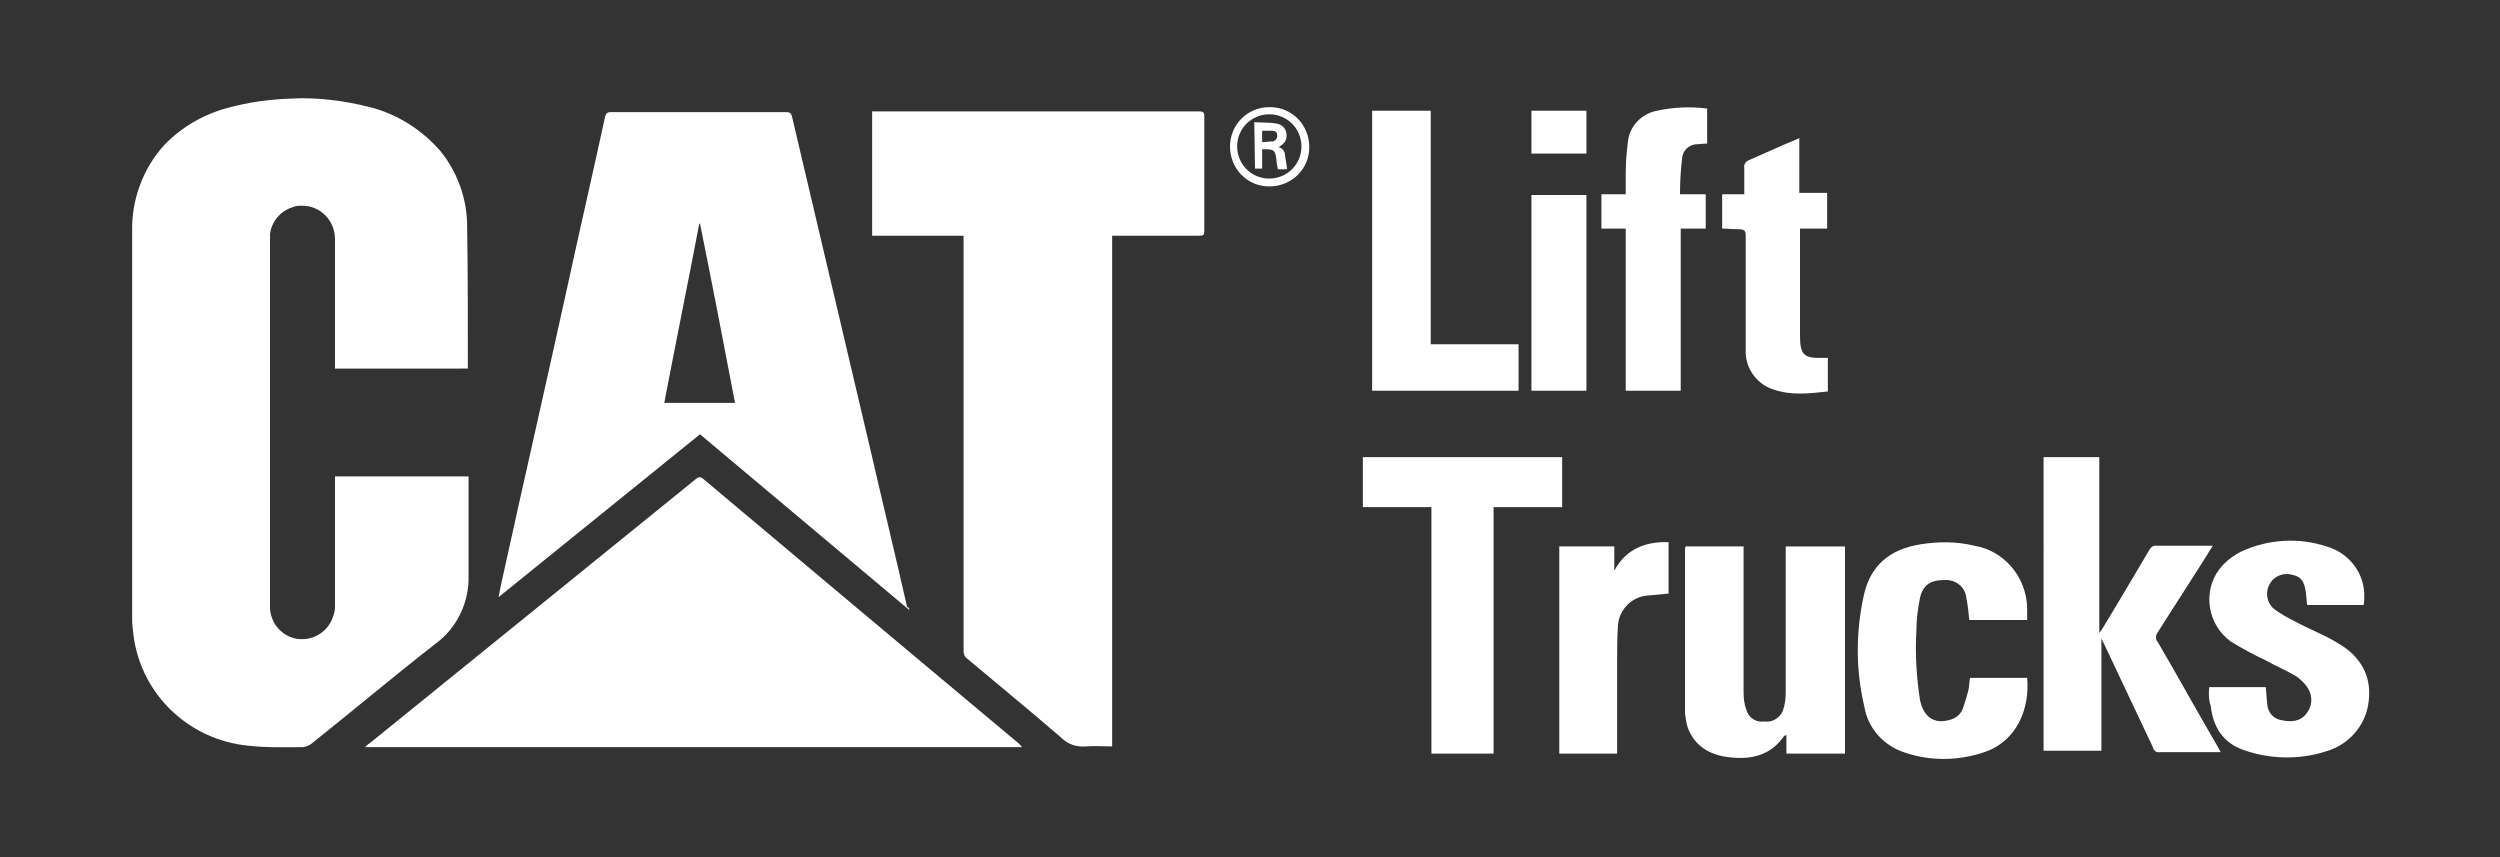 <?xml version="1.0" encoding="utf-8"?>
<!-- Generator: Adobe Illustrator 24.0.2, SVG Export Plug-In . SVG Version: 6.00 Build 0)  -->
<svg version="1.1" id="Capa_1" xmlns="http://www.w3.org/2000/svg" xmlns:xlink="http://www.w3.org/1999/xlink" x="0px" y="0px"
	 viewBox="0 0 350 120" style="enable-background:new 0 0 350 120;" xml:space="preserve">
<rect x="0" y="0" width="350" height="120" fill="#333333" stroke="none"/>
<style type="text/css">
	.st0{fill:#FFFFFF;}
	.st1{fill:none;}
</style>
<title>11Recurso 1122</title>
<g id="Capa_2_1_">
	<g id="Capa_1-2">
		<g id="_6knBoA">
			<path class="st0" d="M46.9,66.7h18.7c0,0.2,0,0.4,0,0.6c0,4.4,0,8.8,0,13.3c0.1,3.7-1.6,7.3-4.6,9.5c-5.9,4.6-11.6,9.4-17.5,14.1
				c-0.3,0.2-0.6,0.3-1,0.4c-2.6,0-5.1,0.1-7.7-0.2c-8.6-0.8-15.5-7.6-16.2-16.3c-0.1-0.6-0.1-1.2-0.1-1.8c0-18,0-35.9,0-53.9
				C18.4,28,20,23.6,23,20.3c2.4-2.5,5.5-4.3,8.9-5.2c2.9-0.8,5.9-1.2,8.9-1.3c3.7-0.2,7.4,0.3,11,1.2c3.9,1,7.3,3.2,9.9,6.2
				c2.4,3,3.7,6.7,3.7,10.5c0.1,6.5,0.1,13,0.1,19.5c0,0.1,0,0.3,0,0.4H46.9v-0.7c0-5.8,0-11.6,0-17.4c0-2.6-2-4.7-4.6-4.7
				c-0.4,0-0.9,0-1.3,0.2c-1.7,0.5-3,2-3.2,3.8c0,0.3,0,0.5,0,0.8c0,17,0,34,0,51.1c-0.1,2,1.1,3.8,2.9,4.5c2.4,0.9,5.1-0.4,5.9-2.8
				c0.2-0.5,0.3-1,0.3-1.5c0-2.4,0-4.7,0-7.1c0-3.5,0-6.9,0-10.4L46.9,66.7z"/>
			<path class="st0" d="M155.7,104.5c-1.3,0-2.5-0.1-3.7,0c-1.3,0.1-2.5-0.3-3.4-1.2c-4.4-3.8-8.8-7.4-13.2-11.1
				c-0.3-0.2-0.5-0.6-0.5-1c0-19.1,0-38.2,0-57.3V33h-12.8V15.6h0.7c15,0,30.1,0,45.1,0c0.5,0,0.7,0.1,0.7,0.7c0,5.3,0,10.7,0,16
				c0,0.6-0.1,0.7-0.7,0.7c-3.8,0-7.6,0-11.4,0h-0.8L155.7,104.5z"/>
			<path class="st0" d="M127.3,85.4L98,60.8L69.8,83.6c0.2-1.1,0.4-2,0.6-2.9c2.9-13.2,5.9-26.3,8.8-39.5c1.8-8.3,3.7-16.5,5.5-24.8
				c0.1-0.5,0.3-0.7,0.8-0.7c8.2,0,16.4,0,24.6,0c0.5,0,0.7,0.2,0.8,0.7c3.6,15.4,7.3,30.9,10.9,46.3c1.7,7.4,3.5,14.8,5.2,22.3
				C127.2,85,127.3,85.2,127.3,85.4z M98,31.3l-0.1,0C96.3,39.7,94.6,48,93,56.4h9.9C101.3,48,99.7,39.7,98,31.3z"/>
			<path class="st0" d="M143.1,104.6h-92c0.2-0.2,0.4-0.4,0.6-0.5c7.4-6,14.7-11.9,22.1-17.9c7.9-6.4,15.8-12.8,23.7-19.2
				c0.4-0.3,0.6-0.2,0.9,0c7.9,6.6,15.8,13.3,23.7,19.9c6.8,5.7,13.6,11.4,20.3,17C142.7,104.1,142.8,104.3,143.1,104.6z"/>
			<path class="st0" d="M285.8,64h8.1v24.6c0.3-0.4,0.4-0.5,0.5-0.7c2.2-3.6,4.3-7.2,6.5-10.9c0.2-0.4,0.6-0.7,1.1-0.6
				c2.4,0,4.7,0,7.1,0c0.2,0,0.4,0,0.7,0c-0.4,0.6-0.7,1.1-1,1.6c-2.2,3.5-4.5,7-6.7,10.5c-0.3,0.4-0.4,1,0,1.4
				c2.8,4.8,5.5,9.7,8.3,14.5c0.1,0.2,0.3,0.5,0.5,0.9c-1,0-1.8,0-2.6,0c-2,0-3.9,0-5.9,0c-0.5,0.1-0.9-0.2-1-0.7
				c-2.3-4.9-4.6-9.7-6.9-14.6c-0.1-0.1-0.1-0.3-0.3-0.6v15.7h-8.1V64z"/>
			<path class="st0" d="M236,76.5h8.1v1c0,6.5,0,12.9,0,19.4c0,0.9,0.1,1.7,0.4,2.5c0.3,1.1,1.4,1.8,2.5,1.6
				c1.1,0.2,2.2-0.5,2.6-1.5c0.3-0.8,0.4-1.7,0.4-2.6c0-6.4,0-12.9,0-19.3v-1.1h8.3v29h-8.2v-2.6c-0.2,0.1-0.3,0.1-0.3,0.1
				c-1.9,2.8-4.7,3.4-7.8,3c-2.6-0.3-4.7-1.5-5.7-4.1c-0.2-0.6-0.3-1.3-0.4-2c0-7.6,0-15.3,0-22.9C235.9,76.8,235.9,76.7,236,76.5z"
				/>
			<path class="st0" d="M200.4,71h-9.6V64h27.9V71h-9.6v34.5h-8.7L200.4,71z"/>
			<path class="st0" d="M309.3,96.2h7.9c0.1,0.8,0.1,1.5,0.2,2.2c0,1.2,0.8,2.2,1.9,2.4c1.3,0.3,2.7,0.3,3.6-0.9
				c0.8-1,0.9-2.3,0.3-3.4c-0.4-0.7-1-1.3-1.7-1.8c-1.3-0.8-2.8-1.4-4.2-2.2c-1.7-0.8-3.4-1.7-5-2.7c-3.2-2.3-4-6.9-1.6-10.1
				c0.2-0.2,0.4-0.5,0.6-0.7c0.7-0.7,1.5-1.3,2.5-1.8c3.7-1.7,8-2,11.9-0.7c3.2,0.9,5.4,3.8,5.3,7.1c0,0.3,0,0.7-0.1,1.1h-7.9
				c-0.1-0.7-0.1-1.3-0.2-1.9c-0.2-1.4-0.7-2.1-1.8-2.3c-1.2-0.4-2.6,0.1-3.2,1.2c-0.7,1.1-0.5,2.6,0.5,3.5c0.9,0.7,2,1.3,3,1.8
				c2,1.1,4.2,1.9,6.1,3.1c3.1,1.8,4.7,4.6,4.2,8.2c-0.4,3.3-2.8,6-6,6.9c-3.7,1.2-7.8,1.1-11.5-0.2c-2.9-1-4.3-3.3-4.6-6.2
				C309.2,98,309.2,97.1,309.3,96.2z"/>
			<path class="st0" d="M283.8,86.8h-8.1c-0.1-1-0.2-2.1-0.4-3c-0.1-1.6-1.5-2.7-3.1-2.6c-1.9,0-3,0.7-3.4,2.5
				c-0.3,1.5-0.5,3-0.5,4.5c-0.2,3.3,0,6.6,0.5,9.8c0.5,2.4,2,3.4,4.1,2.8c0.9-0.2,1.6-0.8,1.9-1.6c0.3-0.9,0.6-1.8,0.8-2.7
				c0.1-0.5,0.1-1.1,0.2-1.6h8c0.4,4.4-1.5,8.9-6,10.4c-3.5,1.2-7.4,1.3-11,0.1c-3-0.9-5.3-3.4-5.8-6.5c-1.2-5.1-1.2-10.3-0.1-15.4
				c0.9-4.3,3.6-6.6,8-7.3c2.5-0.4,5-0.4,7.5,0.2c4.2,0.7,7.3,4.4,7.4,8.7C283.8,85.6,283.8,86.2,283.8,86.8z"/>
			<path class="st0" d="M226.4,105.5h-8.1v-29h7.7v3.4c1.6-3,4.3-4.1,7.6-4v7.2c-1.1,0.1-2.2,0.2-3.2,0.3c-2.2,0.3-3.9,2.2-3.9,4.5
				c-0.1,1.4-0.1,2.9-0.1,4.4c0,4.1,0,8.2,0,12.3L226.4,105.5z"/>
			<path class="st0" d="M177.8,15c3.1,0,5.5,2.5,5.5,5.6c0,3.1-2.5,5.5-5.6,5.5c-3.1,0-5.5-2.5-5.5-5.6c0-3,2.4-5.5,5.5-5.5
				C177.7,15,177.7,15,177.8,15z M173.2,20.5c0,2.5,2,4.5,4.5,4.5c2.5,0,4.5-2,4.5-4.5c0-2.5-2-4.5-4.5-4.5c0,0,0,0,0,0
				C175.2,16,173.2,18,173.2,20.5z"/>
			<path class="st0" d="M212.6,54.7h-20.5V15.5h8.2v32.7h12.3V54.7z"/>
			<path class="st0" d="M235.2,27.2h3.6V32h-3.5v22.7h-7.7V32h-3.4v-4.8h3.4c0-1,0-1.8,0-2.7c0-1.5,0.1-3.1,0.3-4.6
				c0.2-2.2,1.9-4,4.1-4.4c2.3-0.5,4.7-0.6,7-0.3v4.9c-0.6,0-1.1,0.1-1.6,0.1c-1,0.1-1.8,0.9-1.9,1.9
				C235.3,23.8,235.2,25.4,235.2,27.2z"/>
			<path class="st0" d="M241.1,32v-4.8h3.1c0-1.3,0-2.5,0-3.7c-0.1-0.5,0.2-0.9,0.7-1.1c2.1-0.9,4.2-1.9,6.4-2.8
				c0.2-0.1,0.4-0.1,0.6-0.3v7.7h3.9V32H252c0,0.4,0,0.7,0,1c0,4.6,0,9.3,0,13.9c0,2.8,0.5,3.3,3.3,3.2c0.2,0,0.3,0,0.6,0v4.7
				c-2.6,0.3-5.2,0.6-7.7-0.3c-2.4-0.8-3.9-3.1-3.8-5.5c0-5.3,0-10.7,0-16c0-0.7-0.2-0.9-0.9-0.9C242.6,32.1,241.9,32,241.1,32z"/>
			<path class="st0" d="M222.1,54.7h-7.7V27.3h7.7V54.7z"/>
			<path class="st0" d="M222.1,21.5h-7.7v-6h7.7V21.5z"/>
			<path class="st0" d="M175.6,17.1c1.1,0.1,2.1,0,3.1,0.2c0.7,0.1,1.3,0.6,1.4,1.4c0.1,0.8-0.1,1.3-1.1,1.9
				c0.5,0.1,0.9,0.6,0.9,1.1c0.1,0.7,0.2,1.3,0.3,2h-1.3c-0.1-0.5-0.2-0.9-0.2-1.4c-0.2-1.2-0.3-1.4-1.5-1.4c-0.1,0-0.3,0-0.5,0v2.7
				h-1L175.6,17.1z M176.6,19.9c0.5,0,1-0.1,1.6-0.1c0.4-0.1,0.7-0.5,0.6-0.9c0,0,0,0,0,0c0-0.4-0.3-0.6-0.7-0.6c-0.5,0-0.9,0-1.4,0
				V19.9z"/>
		</g>
		<rect class="st1" width="350" height="120"/>
	</g>
</g>
</svg>
